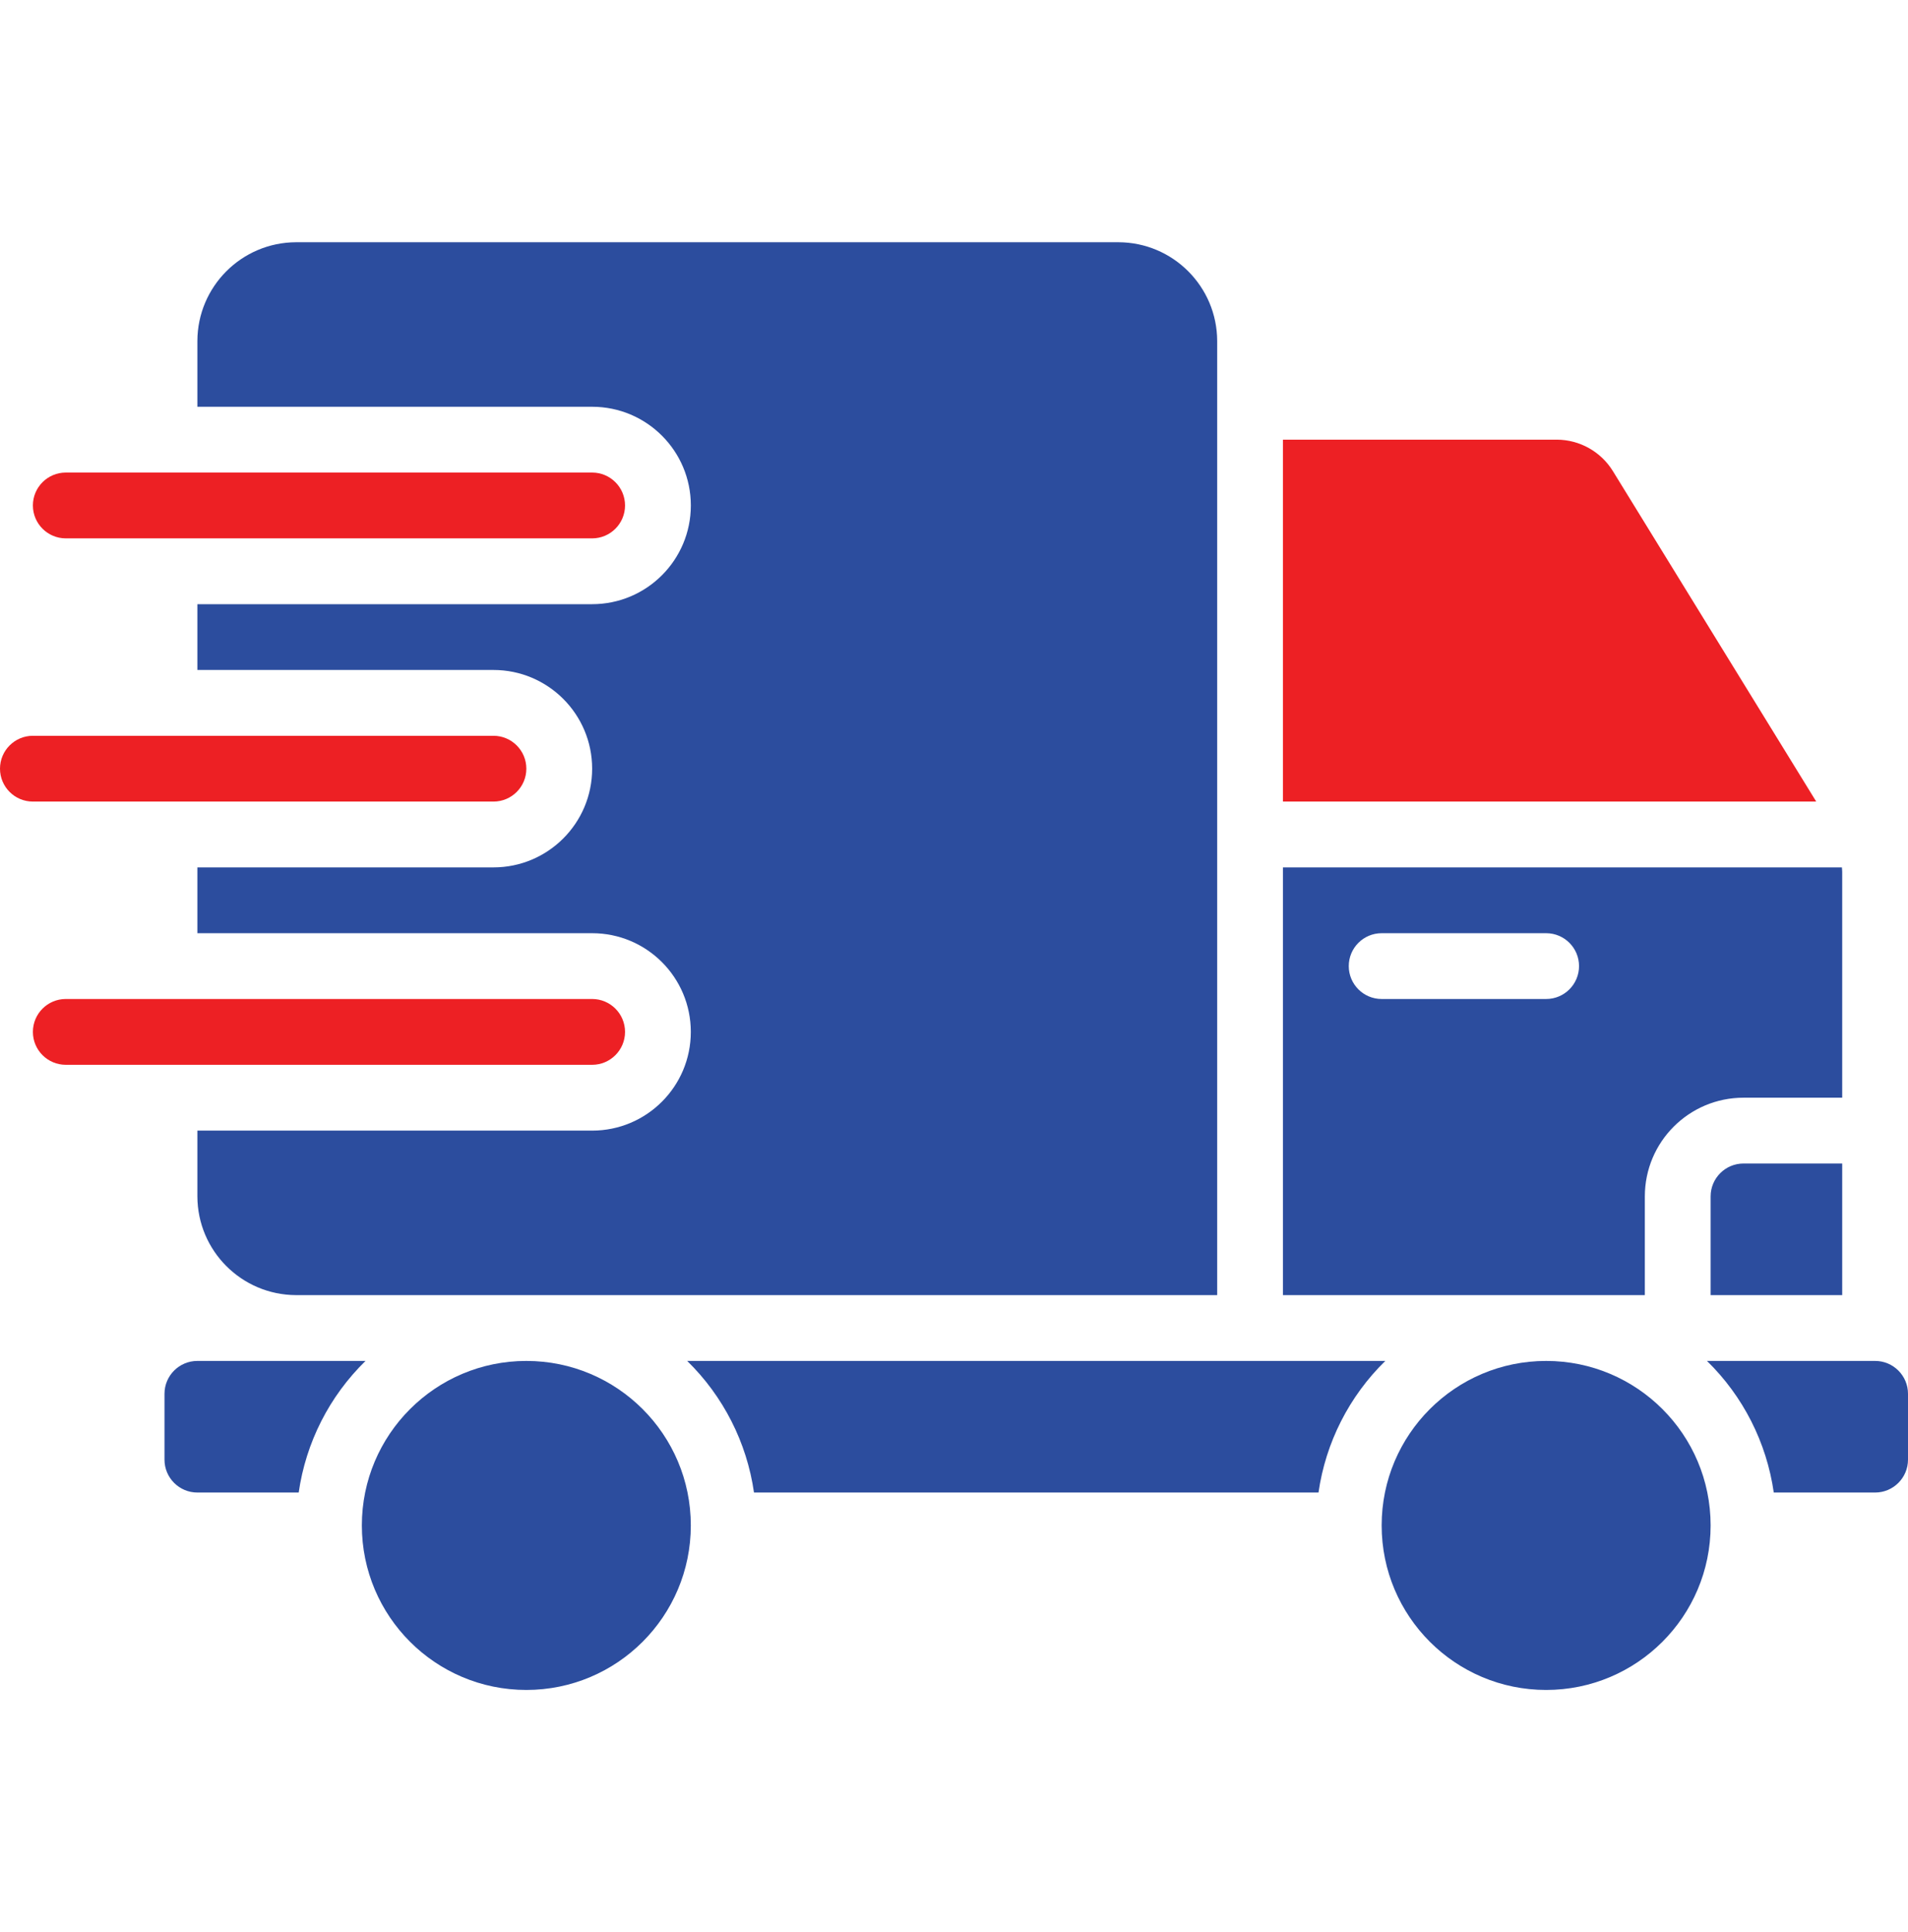 <svg width="80" height="81" viewBox="0 0 80 81" fill="none" xmlns="http://www.w3.org/2000/svg">
<path fill-rule="evenodd" clip-rule="evenodd" d="M71.724 50.155V54.293H77.241V48.776H73.103C72.342 48.776 71.724 49.393 71.724 50.155Z" fill="#2C4D9E"/>
<path d="M68.966 50.155C68.966 47.87 70.818 46.017 73.103 46.017H77.241V36.544C77.241 36.483 77.232 36.423 77.229 36.362H53.793V54.293H68.966V50.155ZM64.828 41.879H57.931C57.169 41.879 56.552 41.262 56.552 40.5C56.552 39.738 57.169 39.121 57.931 39.121H64.828C65.589 39.121 66.207 39.738 66.207 40.5C66.207 41.262 65.589 41.879 64.828 41.879Z" fill="#2C4D9E"/>
<path fill-rule="evenodd" clip-rule="evenodd" d="M67.623 19.744C67.12 18.932 66.234 18.436 65.279 18.431H53.793V33.603H76.152L67.623 19.744Z" fill="#ED2024"/>
<path fill-rule="evenodd" clip-rule="evenodd" d="M51.035 14.293V54.293H12.414C10.131 54.286 8.283 52.438 8.276 50.155V47.397H24.828C27.113 47.397 28.965 45.544 28.965 43.259C28.965 40.973 27.113 39.121 24.828 39.121H8.276V36.362H20.69C22.975 36.362 24.828 34.509 24.828 32.224C24.828 29.939 22.975 28.086 20.69 28.086H8.276V25.328H24.828C27.113 25.328 28.966 23.475 28.966 21.189C28.966 18.904 27.113 17.052 24.828 17.052H8.276V14.293C8.283 12.011 10.131 10.162 12.414 10.155H46.897C49.179 10.162 51.028 12.011 51.035 14.293Z" fill="#2C4D9E"/>
<path fill-rule="evenodd" clip-rule="evenodd" d="M12.414 57.052H8.276C7.514 57.052 6.897 57.669 6.897 58.431V61.19C6.897 61.951 7.514 62.569 8.276 62.569H12.524C12.825 60.472 13.81 58.532 15.326 57.052H12.414V57.052Z" fill="#2C4D9E"/>
<path fill-rule="evenodd" clip-rule="evenodd" d="M78.621 57.052H71.571C73.087 58.532 74.071 60.472 74.372 62.569H78.621C79.382 62.569 80 61.951 80 61.19V58.431C80 57.669 79.382 57.052 78.621 57.052Z" fill="#2C4D9E"/>
<path d="M64.828 70.845C68.636 70.845 71.724 67.757 71.724 63.948C71.724 60.139 68.636 57.052 64.828 57.052C61.019 57.052 57.931 60.139 57.931 63.948C57.931 67.757 61.019 70.845 64.828 70.845Z" fill="#2C4D9E"/>
<path fill-rule="evenodd" clip-rule="evenodd" d="M52.414 57.052H28.812C30.328 58.532 31.313 60.472 31.614 62.569H55.283C55.584 60.472 56.569 58.532 58.084 57.052H52.414Z" fill="#2C4D9E"/>
<path d="M22.069 70.845C25.878 70.845 28.965 67.757 28.965 63.948C28.965 60.139 25.878 57.052 22.069 57.052C18.26 57.052 15.172 60.139 15.172 63.948C15.172 67.757 18.26 70.845 22.069 70.845Z" fill="#2C4D9E"/>
<path fill-rule="evenodd" clip-rule="evenodd" d="M24.828 44.638H2.759C1.997 44.638 1.379 44.02 1.379 43.259C1.379 42.497 1.997 41.879 2.759 41.879H24.828C25.589 41.879 26.207 42.497 26.207 43.259C26.207 44.02 25.589 44.638 24.828 44.638Z" fill="#ED2024"/>
<path fill-rule="evenodd" clip-rule="evenodd" d="M20.69 33.603H1.379C0.618 33.603 0 32.986 0 32.224C0 31.462 0.618 30.845 1.379 30.845H20.69C21.451 30.845 22.069 31.462 22.069 32.224C22.069 32.986 21.451 33.603 20.69 33.603Z" fill="#ED2024"/>
<path fill-rule="evenodd" clip-rule="evenodd" d="M24.828 22.569H2.759C1.997 22.569 1.379 21.951 1.379 21.189C1.379 20.428 1.997 19.81 2.759 19.81H24.828C25.589 19.81 26.207 20.428 26.207 21.189C26.207 21.951 25.589 22.569 24.828 22.569Z" fill="#ED2024"/>
</svg>
